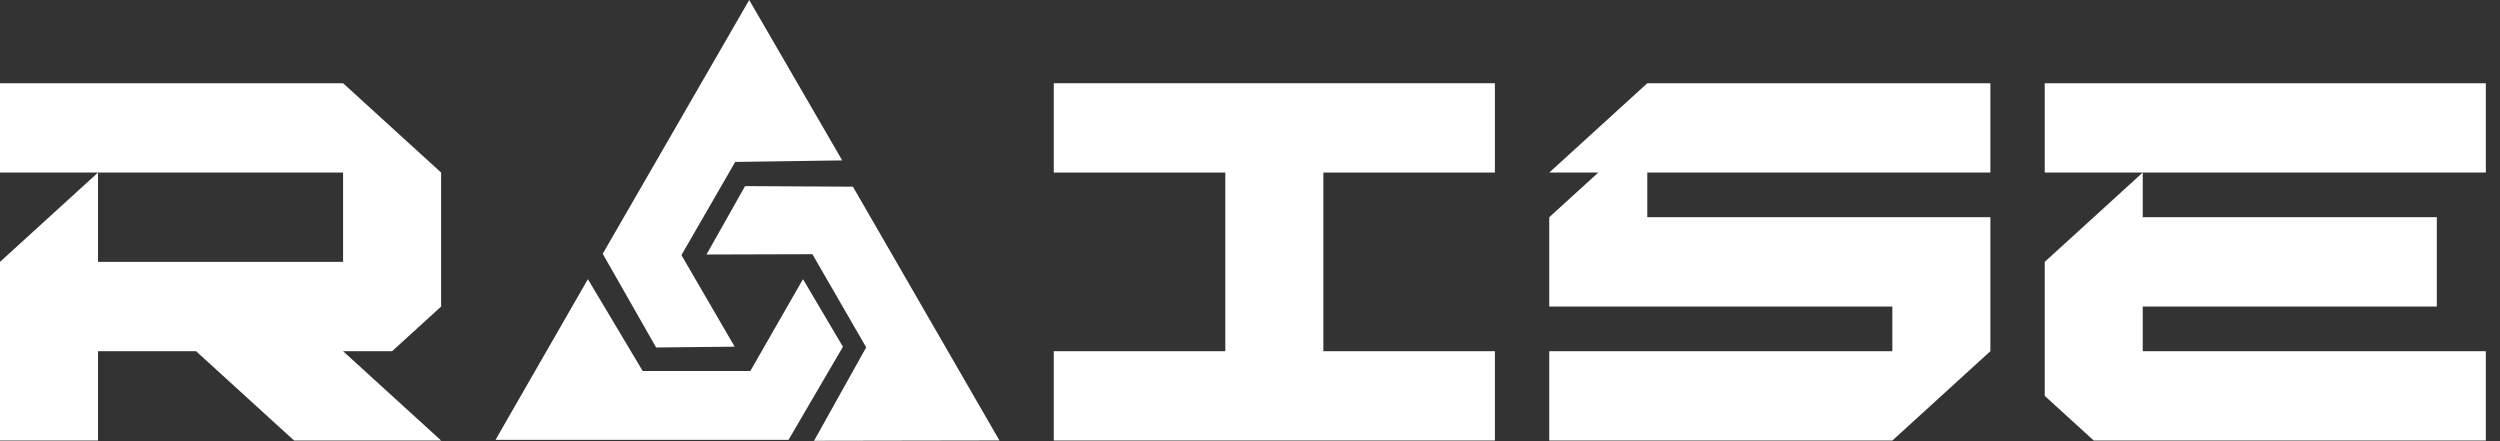 <svg width="102" height="18" viewBox="0 0 102 18" fill="none" xmlns="http://www.w3.org/2000/svg">
<rect x="0" y="0" width="102" height="18" fill="#333333" stroke="none"/>
<g clip-path="url(#clip0_1_997)">
<path d="M85.424 17.973L83.425 16.151V10.684L87.424 7.04V8.862H99.422V12.507H87.424V14.329H101.422V17.973H85.424ZM83.425 7.04V3.396H101.422V7.04H83.425Z" fill="white"/>
<path d="M63.21 17.973V14.329H77.208V12.507H63.21V8.862L65.21 7.04H63.21L67.21 3.396H81.208V7.04H67.21V8.862H81.208V14.329L77.208 17.973H63.21Z" fill="white"/>
<path d="M42.994 17.973V14.329H49.993V7.04H42.994V3.396H60.992V7.04H53.993V14.329H60.992V17.973H42.994Z" fill="white"/>
<path d="M0 17.973V10.684L3.999 7.04V10.684H13.998V7.04H0V3.396H13.998L17.997 7.04V12.507L15.998 14.329H13.998L17.997 17.973H11.998L7.999 14.329H3.999V17.973H0Z" fill="white"/>
<path d="M32.171 17.947H20.216L23.986 11.39L26.223 15.138H30.612L32.762 11.39L34.392 14.148L32.171 17.947Z" fill="white"/>
<path d="M34.799 7.617L40.777 17.971L33.213 17.984L35.341 14.172L33.146 10.371L28.825 10.384L30.399 7.593L34.799 7.617Z" fill="white"/>
<path d="M24.591 10.354L30.568 0L34.362 6.544L29.997 6.607L27.802 10.408L29.974 14.144L26.77 14.177L24.591 10.354Z" fill="white"/>
</g>
<defs>
<clipPath id="clip0_1_997">
<rect width="101.424" height="18" fill="white"/>
</clipPath>
</defs>
</svg>
